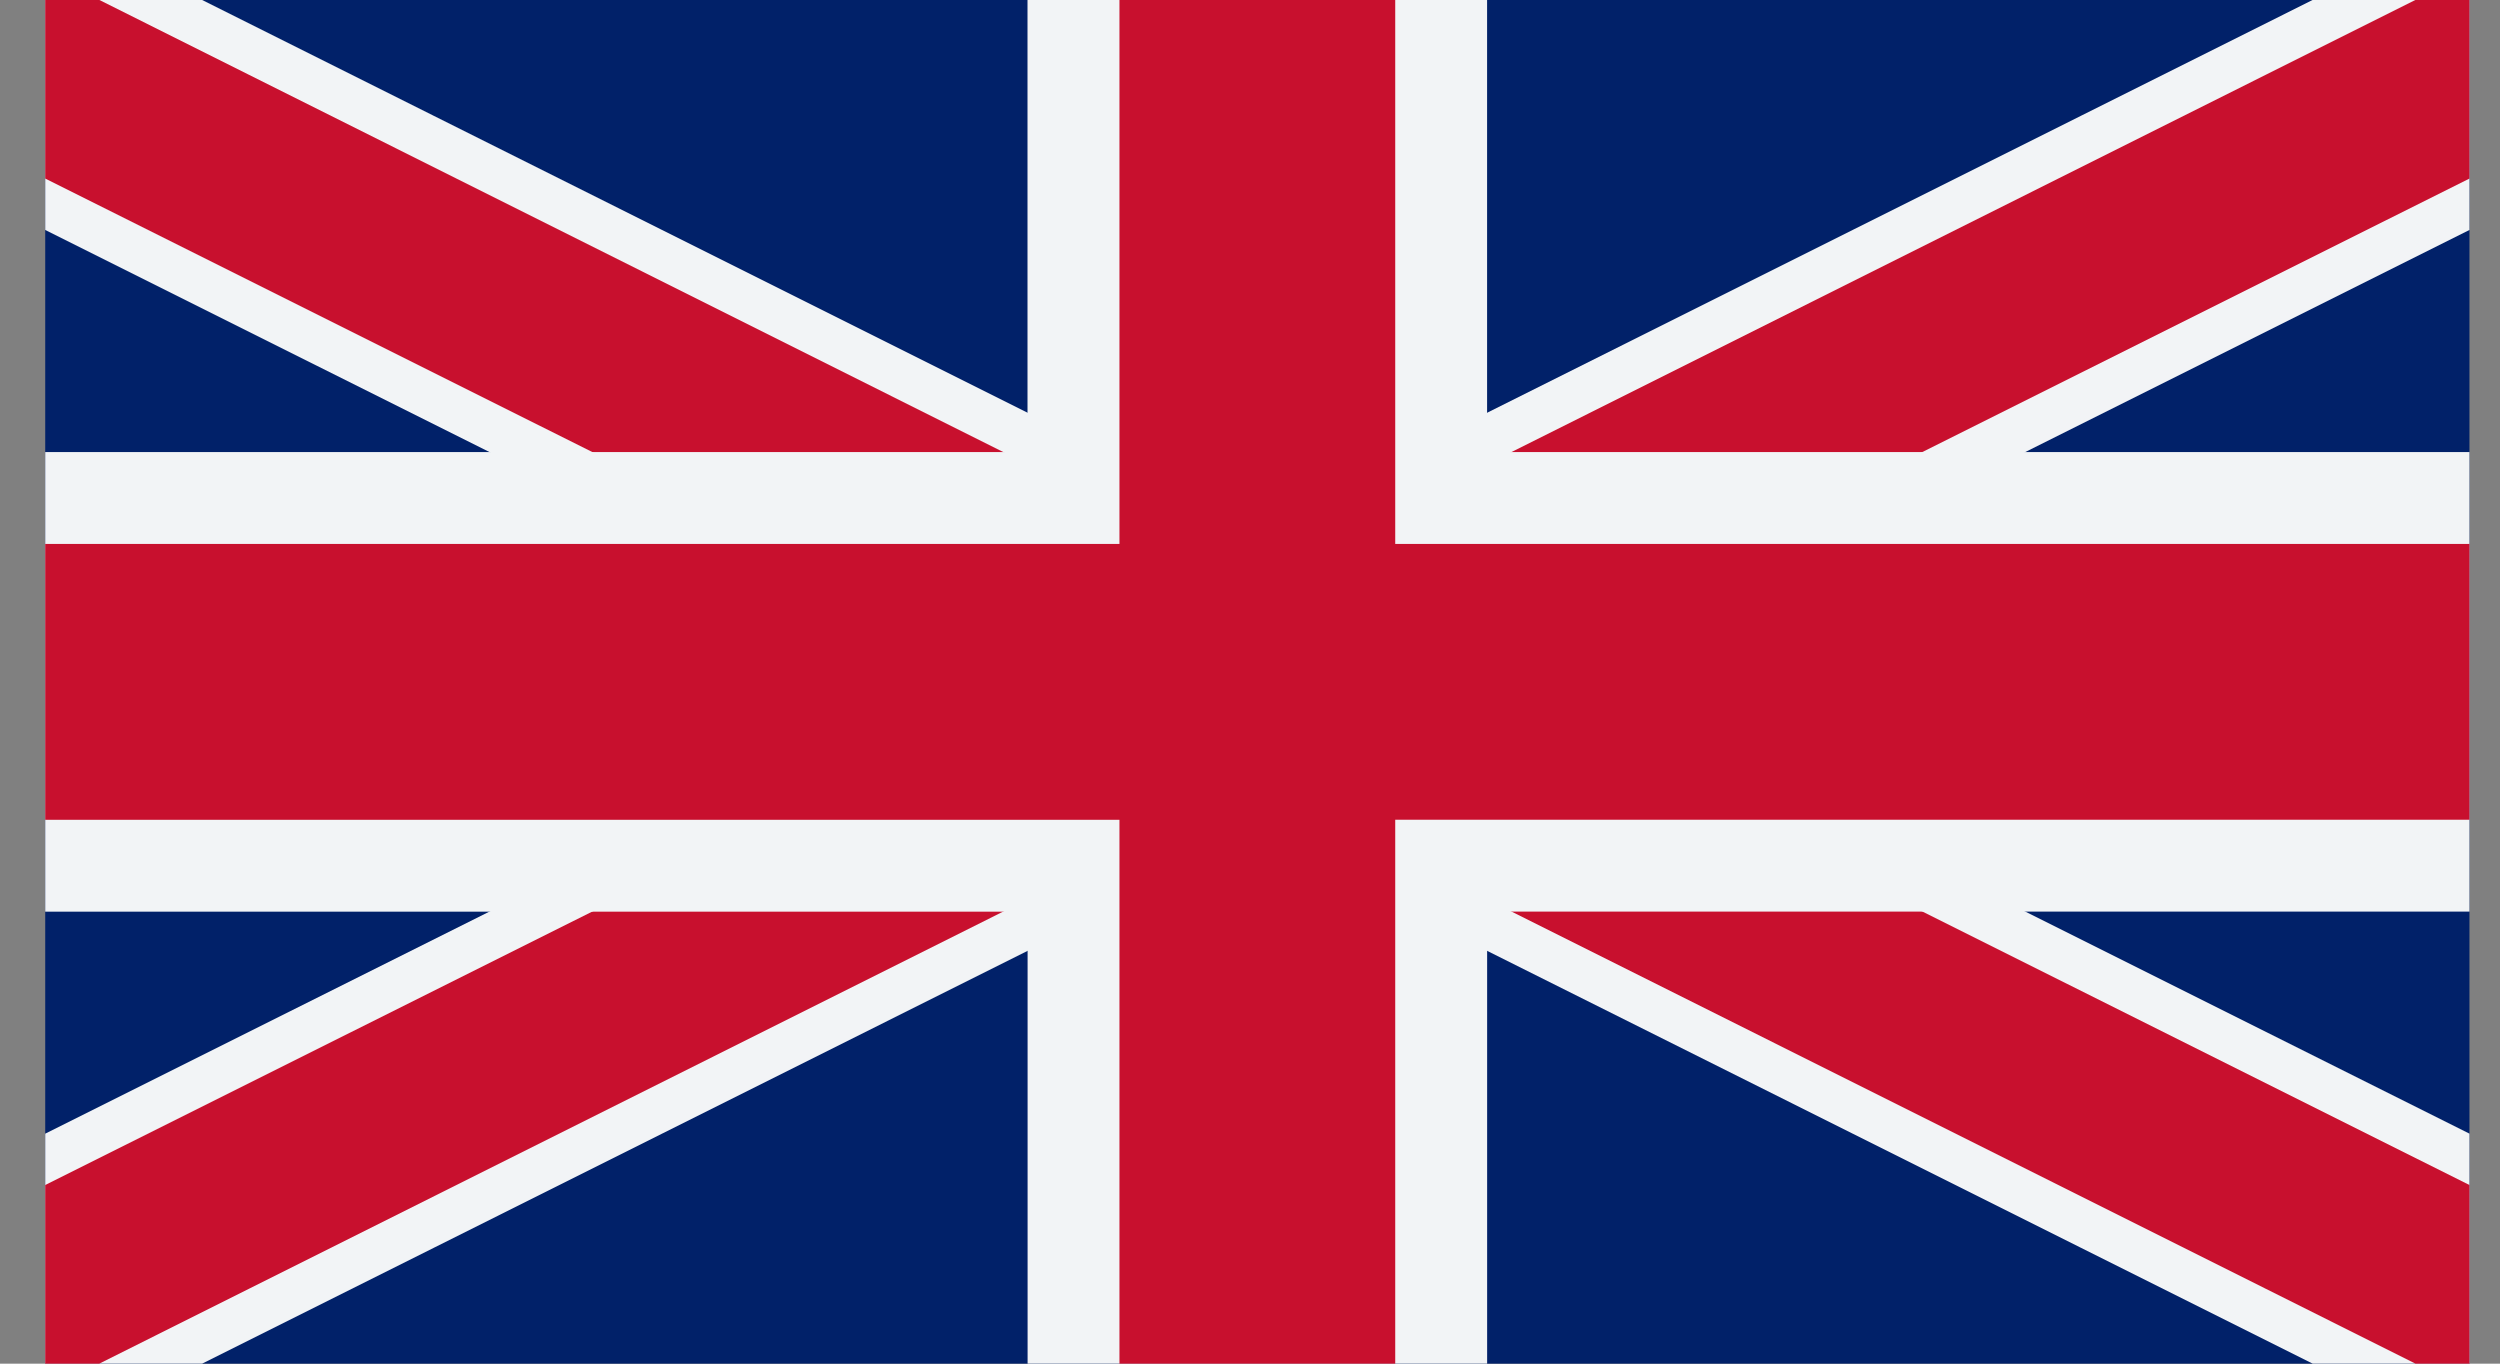 <svg width="55" height="30" fill="none" xmlns="http://www.w3.org/2000/svg"><rect width="100%" height="100%" fill="#808080" stroke="none"/><g clip-path="url(#a)"><path d="M-2.669-.163v30.33h60.661V-.162h-60.66Z" fill="#012169"/><path d="m-2.669-.163 60.661 30.33-60.66-30.33Zm60.661 0-60.66 30.328Z" fill="#000"/><path d="M56.637 32.88 27.662 18.391l-28.975 14.49-2.711-5.431L20.879 15-4.024 2.55l2.71-5.431 28.976 14.489L56.637-2.881l2.711 5.43L34.445 15l24.903 12.45-2.711 5.431Z" fill="#F2F4F6"/><path d="m-2.669-.163 60.661 30.33-60.66-30.33Zm60.661 0-60.66 30.328Z" fill="#000"/><path d="M57.087 31.974 27.662 17.258-1.763 31.974l-1.811-3.62L23.142 15-3.574 1.644l1.81-3.62 29.426 14.717L57.087-1.976l1.81 3.62-26.716 13.355 26.717 13.356-1.811 3.62Z" fill="#C8102E"/><path d="M27.662-.163v30.33-30.33ZM-2.668 15h60.66Z" fill="#000"/><path d="M32.717 30.165h-10.11V20.056H-2.67V9.946h25.275V-.165h10.111v10.11h25.275v10.11H32.717v10.109Z" fill="#F2F4F6"/><path d="M27.662-.163v30.33-30.33ZM-2.668 15h60.66Z" fill="#000"/><path d="M30.695 30.165h-6.067v-12.13H-2.669v-6.068h27.297V-.163h6.067v12.13h27.297v6.067H30.695v12.13Z" fill="#C8102E"/></g><defs><clipPath id="a"><path fill="#fff" transform="translate(.995)" d="M0 0h53.333v30H0z"/></clipPath></defs></svg>
